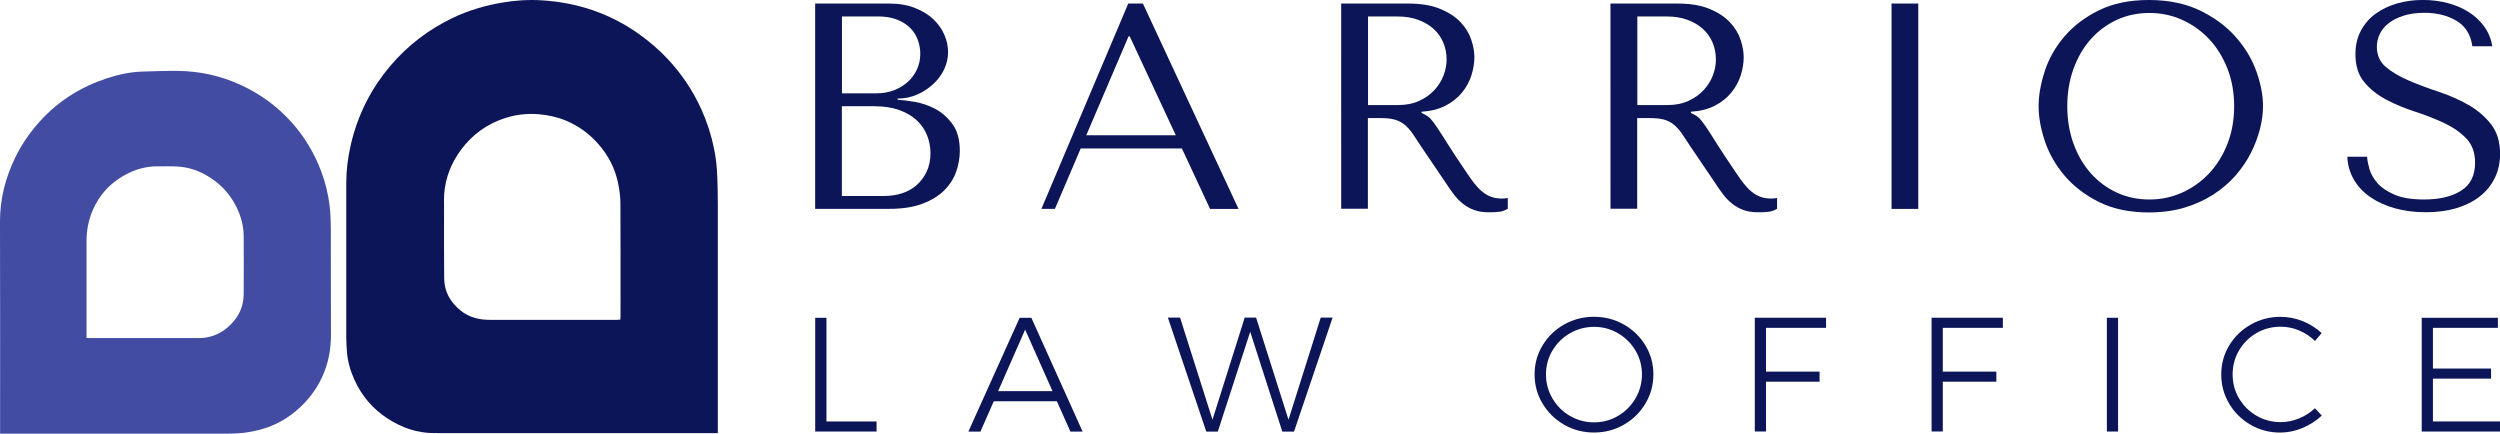 <?xml version="1.0" encoding="UTF-8"?> <svg xmlns="http://www.w3.org/2000/svg" id="Capa_2" viewBox="0 0 530.73 92.06"><defs><style>.cls-1{fill:#414ca2;}.cls-1,.cls-2{stroke-width:0px;}.cls-2{fill:#0d1559;}</style></defs><g id="Capa_2-2"><path class="cls-2" d="M152.4,91.95h-1.13c-19.14,0-38.29,0-57.43,0-.58,0-1.16-.01-1.73-.01-3.6,0-6.85-1.16-9.83-3.09-3.16-2.05-5.51-4.83-7.06-8.27-.85-1.89-1.42-3.86-1.57-5.94-.07-1-.14-2-.14-3,0-10.96,0-21.91,0-32.87,0-2.65.34-5.26.92-7.84.74-3.32,1.89-6.5,3.45-9.53,1.35-2.63,3-5.06,4.9-7.32,3.72-4.41,8.2-7.83,13.4-10.31,3.3-1.57,6.77-2.59,10.37-3.21,2.83-.49,5.68-.67,8.53-.49,7.48.48,14.35,2.75,20.5,7.11,2.22,1.57,4.27,3.32,6.13,5.3,2.99,3.19,5.4,6.78,7.2,10.77,1.2,2.66,2.09,5.42,2.67,8.27.32,1.57.54,3.17.63,4.77.14,2.46.18,4.92.18,7.38.01,15.74,0,31.47,0,47.21v1.07ZM131.68,67.87c.02-.27.05-.47.05-.68,0-8.01.02-16.01-.02-24.02,0-1.36-.19-2.73-.45-4.06-.64-3.32-2.14-6.22-4.41-8.73-1.9-2.11-4.15-3.72-6.77-4.8-1.84-.76-3.74-1.16-5.72-1.33-2.43-.2-4.79.07-7.09.8-3.87,1.24-7.03,3.53-9.44,6.8-2.07,2.82-3.31,5.98-3.54,9.49-.06.84-.02,1.69-.02,2.54,0,5.08-.03,10.17.03,15.25.03,2.82,1.33,5.06,3.5,6.81,1.81,1.45,3.93,1.96,6.2,1.96,8.95,0,17.9,0,26.85,0,.27,0,.53-.03.84-.04Z"></path><path class="cls-1" d="M.02,92.06c0-.48,0-.85,0-1.21,0-14.57.03-29.15-.02-43.72-.02-4.85,1.14-9.38,3.24-13.7,1.41-2.9,3.23-5.5,5.42-7.88,3.91-4.24,8.63-7.16,14.08-8.94,2.47-.81,4.99-1.35,7.6-1.42,2.47-.06,4.94-.17,7.4-.14,4.66.05,9.11,1.03,13.37,2.99,4.15,1.9,7.74,4.53,10.77,7.9,2.75,3.06,4.84,6.54,6.29,10.39.89,2.37,1.5,4.81,1.8,7.31.19,1.57.25,3.17.26,4.75.03,7.52-.02,15.05.03,22.57.02,3.22-.57,6.3-1.93,9.2-1.26,2.68-3.05,4.99-5.32,6.93-1.84,1.58-3.89,2.79-6.15,3.61-1.22.45-2.51.74-3.78.98-2.2.42-4.43.39-6.66.39-15.05,0-30.1,0-45.14,0-.37,0-.74,0-1.25,0ZM18.37,71.73c.24.02.34.04.44.04,7.8,0,15.59,0,23.39,0,2.24,0,4.25-.71,5.96-2.13,2.2-1.83,3.54-4.16,3.57-7.08.04-4.14.01-8.27,0-12.41,0-2.19-.58-4.26-1.54-6.21-1.46-2.96-3.68-5.23-6.56-6.83-1.82-1.01-3.77-1.61-5.84-1.75-1.42-.1-2.85-.03-4.27-.05-2.56-.03-4.93.68-7.13,1.91-3.04,1.69-5.28,4.13-6.68,7.35-.91,2.1-1.34,4.29-1.34,6.57,0,6.54,0,13.09,0,19.63,0,.3,0,.6,0,.96Z"></path><path class="cls-2" d="M173.06.75h15.6c2.16,0,4.05.32,5.65.97,1.6.64,2.91,1.46,3.93,2.46,1.02,1,1.78,2.1,2.28,3.3.5,1.2.75,2.39.75,3.55,0,1.33-.29,2.58-.87,3.77-.58,1.18-1.36,2.22-2.34,3.11-.98.89-2.11,1.62-3.39,2.18-1.29.56-2.66.84-4.11.84v.25c.91.04,2.12.19,3.61.44s2.95.75,4.36,1.49c1.41.75,2.64,1.83,3.67,3.24,1.04,1.41,1.56,3.3,1.56,5.67,0,1.49-.26,2.98-.78,4.45-.52,1.47-1.37,2.79-2.53,3.95-1.17,1.16-2.71,2.11-4.63,2.83-1.92.73-4.27,1.09-7.07,1.09h-15.7V.75ZM186.21,19.8c1.25,0,2.42-.21,3.52-.62,1.1-.41,2.08-1,2.93-1.74.85-.75,1.51-1.64,1.99-2.68.48-1.04.72-2.16.72-3.36,0-.95-.17-1.91-.5-2.86-.33-.95-.86-1.81-1.59-2.55-.73-.75-1.66-1.35-2.8-1.81-1.14-.46-2.52-.69-4.14-.69h-7.6v16.32h7.47ZM187.79,41.6c1.33,0,2.59-.2,3.78-.59,1.19-.39,2.22-.99,3.09-1.77.87-.79,1.57-1.74,2.09-2.86.52-1.12.78-2.41.78-3.86,0-1.33-.24-2.59-.72-3.8-.48-1.2-1.21-2.26-2.19-3.18-.98-.91-2.22-1.64-3.72-2.18-1.5-.54-3.27-.81-5.31-.81h-6.87v19.06h9.06Z"></path><path class="cls-2" d="M229.43,31.51l-5.48,12.83h-2.87L239.52.75h3.11l20.3,43.6h-6.04l-5.98-12.83h-21.49ZM239.83,7.72h-.25l-8.97,20.99h19l-9.78-20.99Z"></path><path class="cls-2" d="M298.87.75c2.78,0,5.09.38,6.91,1.15,1.83.77,3.27,1.72,4.33,2.86,1.06,1.14,1.81,2.38,2.24,3.71.44,1.33.65,2.55.65,3.67,0,1.25-.21,2.52-.62,3.83-.41,1.31-1.07,2.52-1.97,3.64-.91,1.12-2.07,2.06-3.49,2.8-1.42.75-3.13,1.18-5.13,1.31v.25l.62.31c.5.25.92.56,1.28.93.35.37.81.98,1.37,1.81.56.83,1.31,2,2.26,3.52.95,1.52,2.29,3.54,4.01,6.07.58.87,1.13,1.65,1.67,2.34.54.68,1.1,1.27,1.68,1.74.58.48,1.2.84,1.87,1.09.66.25,1.43.37,2.3.37.21,0,.41,0,.62-.03.21-.02.41-.05.62-.09v2.3c-.58.33-1.16.54-1.74.62-.58.08-1.33.12-2.24.12-1.25,0-2.31-.17-3.2-.5s-1.68-.78-2.38-1.34c-.7-.56-1.35-1.23-1.94-2.02-.6-.79-1.2-1.66-1.82-2.62l-4.94-7.29c-.75-1.16-1.4-2.14-1.94-2.93-.54-.79-1.13-1.43-1.75-1.93-.62-.5-1.32-.85-2.09-1.06-.77-.21-1.74-.31-2.91-.31h-2.75v19.24h-5.67V.75h14.14ZM290.4,22.3h6.44c1.67,0,3.14-.29,4.41-.87,1.27-.58,2.34-1.34,3.22-2.27.87-.93,1.53-1.97,1.97-3.11.44-1.14.66-2.27.66-3.39,0-1.33-.24-2.55-.72-3.67-.48-1.12-1.18-2.09-2.09-2.9s-2.01-1.44-3.28-1.9c-1.27-.46-2.7-.69-4.28-.69h-6.31v18.81Z"></path><path class="cls-2" d="M356.04.75c2.78,0,5.09.38,6.91,1.15,1.83.77,3.27,1.72,4.33,2.86,1.06,1.14,1.81,2.38,2.24,3.71.44,1.33.65,2.55.65,3.67,0,1.25-.21,2.52-.62,3.83-.41,1.31-1.07,2.52-1.97,3.64-.9,1.12-2.07,2.06-3.49,2.8-1.42.75-3.13,1.18-5.13,1.31v.25l.62.31c.5.25.92.56,1.28.93.35.37.81.98,1.37,1.81.56.83,1.31,2,2.26,3.52.95,1.52,2.29,3.54,4.01,6.07.58.87,1.13,1.65,1.67,2.34.54.68,1.1,1.27,1.68,1.74.58.48,1.2.84,1.87,1.09.66.25,1.43.37,2.3.37.21,0,.41,0,.62-.03.21-.02.41-.05.62-.09v2.3c-.58.33-1.16.54-1.74.62-.58.08-1.33.12-2.24.12-1.25,0-2.31-.17-3.2-.5-.89-.33-1.68-.78-2.38-1.34-.7-.56-1.35-1.23-1.94-2.02-.6-.79-1.2-1.66-1.82-2.62l-4.94-7.29c-.75-1.16-1.4-2.14-1.94-2.93-.54-.79-1.13-1.43-1.75-1.93-.62-.5-1.32-.85-2.09-1.06-.77-.21-1.74-.31-2.91-.31h-2.75v19.24h-5.67V.75h14.14ZM347.57,22.3h6.44c1.67,0,3.14-.29,4.41-.87,1.27-.58,2.34-1.34,3.22-2.27.87-.93,1.53-1.97,1.97-3.11.44-1.14.66-2.27.66-3.39,0-1.33-.24-2.55-.72-3.67-.48-1.12-1.18-2.09-2.09-2.9-.92-.81-2.01-1.44-3.28-1.9-1.27-.46-2.7-.69-4.28-.69h-6.31v18.81Z"></path><path class="cls-2" d="M407.23.75v43.6h-5.67V.75h5.67Z"></path><path class="cls-2" d="M434.11,15.01c.89-2.66,2.29-5.1,4.2-7.32,1.91-2.22,4.34-4.06,7.29-5.51,2.95-1.45,6.48-2.18,10.59-2.18s7.75.74,10.81,2.21c3.05,1.47,5.57,3.33,7.57,5.57,1.99,2.24,3.47,4.68,4.42,7.32.95,2.64,1.43,5.12,1.43,7.44,0,1.54-.22,3.16-.65,4.86-.44,1.7-1.08,3.39-1.93,5.08-.85,1.68-1.94,3.28-3.27,4.8-1.33,1.52-2.9,2.85-4.7,4.02-1.81,1.16-3.84,2.09-6.1,2.77-2.26.68-4.79,1.03-7.57,1.03-4.11,0-7.64-.74-10.59-2.21-2.95-1.47-5.38-3.33-7.29-5.57-1.91-2.24-3.31-4.68-4.2-7.32-.89-2.64-1.34-5.12-1.34-7.44s.45-4.88,1.34-7.54ZM440.21,30.55c.89,2.43,2.12,4.52,3.67,6.26,1.56,1.74,3.39,3.1,5.51,4.08,2.12.98,4.42,1.46,6.91,1.46s4.76-.49,6.94-1.46c2.18-.98,4.09-2.34,5.73-4.08,1.64-1.74,2.94-3.83,3.89-6.26.96-2.43,1.43-5.1,1.43-8s-.48-5.57-1.43-8c-.96-2.43-2.25-4.52-3.89-6.26-1.64-1.74-3.55-3.1-5.73-4.08-2.18-.98-4.49-1.46-6.94-1.46s-4.8.49-6.91,1.46c-2.12.98-3.95,2.34-5.51,4.08-1.56,1.74-2.78,3.83-3.67,6.26-.89,2.43-1.34,5.1-1.34,8s.45,5.57,1.34,8Z"></path><path class="cls-2" d="M502.52,33.32c.04.71.21,1.57.5,2.58.29,1.02.85,2,1.68,2.96.83.96,2.03,1.77,3.61,2.46,1.58.68,3.67,1.03,6.29,1.03,3.28,0,5.91-.62,7.88-1.87,1.97-1.25,2.96-3.22,2.96-5.92,0-2.16-.62-3.88-1.87-5.17-1.25-1.29-2.81-2.38-4.7-3.27-1.89-.89-3.93-1.69-6.13-2.4-2.2-.71-4.25-1.56-6.13-2.55-1.89-1-3.46-2.24-4.7-3.74-1.25-1.49-1.87-3.47-1.87-5.92,0-1.87.38-3.53,1.15-4.98.77-1.45,1.81-2.66,3.12-3.61,1.31-.95,2.83-1.68,4.55-2.18,1.73-.5,3.55-.75,5.46-.75s3.59.22,5.27.65c1.68.44,3.19,1.08,4.52,1.93,1.33.85,2.43,1.89,3.31,3.11.87,1.23,1.43,2.61,1.68,4.14h-4.24c-.33-2.45-1.45-4.24-3.34-5.39-1.89-1.14-4.19-1.71-6.89-1.71-1.62,0-3.06.2-4.3.59-1.25.4-2.3.91-3.15,1.56-.85.64-1.5,1.4-1.93,2.27-.44.87-.66,1.81-.66,2.8,0,1.79.64,3.22,1.93,4.3,1.29,1.08,2.9,2.03,4.84,2.86,1.94.83,4.04,1.62,6.31,2.37,2.27.75,4.37,1.67,6.3,2.77,1.94,1.1,3.55,2.47,4.84,4.11,1.29,1.64,1.94,3.75,1.94,6.32,0,1.87-.37,3.57-1.12,5.11-.75,1.54-1.81,2.84-3.18,3.92-1.37,1.08-3.03,1.91-4.96,2.49-1.93.58-4.11.87-6.52.87s-4.55-.28-6.55-.84c-2-.56-3.73-1.35-5.21-2.37-1.48-1.02-2.64-2.25-3.49-3.71-.85-1.45-1.32-3.07-1.4-4.86h4.23Z"></path><path class="cls-2" d="M175.45,67.46v22.01h10.64v2.14h-13.03v-24.15h2.38Z"></path><path class="cls-2" d="M224.38,85.19h-13.41l-2.83,6.43h-2.56l10.88-24.15h2.49l10.88,24.15h-2.59l-2.87-6.43ZM223.44,83.04l-5.81-13.06-5.74,13.06h11.54Z"></path><path class="cls-2" d="M282.9,67.43l-8.19,24.19h-2.49l-6.81-21.18-6.88,21.18h-2.45l-8.15-24.19h2.59l6.88,21.67,6.84-21.67h2.42l6.88,21.67,6.84-21.67h2.52Z"></path><path class="cls-2" d="M344.73,68.89c1.92,1.09,3.45,2.57,4.58,4.44,1.13,1.87,1.69,3.92,1.69,6.15s-.56,4.3-1.69,6.19c-1.13,1.89-2.66,3.39-4.58,4.49-1.92,1.11-4.04,1.66-6.34,1.66s-4.42-.55-6.34-1.66c-1.92-1.11-3.45-2.6-4.58-4.49-1.13-1.89-1.69-3.95-1.69-6.19s.56-4.28,1.69-6.15c1.13-1.87,2.65-3.35,4.58-4.44,1.92-1.09,4.04-1.64,6.34-1.64s4.42.55,6.34,1.64ZM333.31,70.74c-1.57.9-2.81,2.12-3.73,3.66-.92,1.54-1.38,3.24-1.38,5.08s.46,3.55,1.38,5.11c.92,1.57,2.16,2.81,3.73,3.71,1.57.91,3.27,1.36,5.11,1.36s3.51-.45,5.06-1.36c1.55-.91,2.79-2.15,3.71-3.71.92-1.57,1.38-3.27,1.38-5.11s-.46-3.54-1.38-5.08c-.92-1.54-2.16-2.76-3.71-3.66-1.55-.9-3.24-1.35-5.06-1.35s-3.55.45-5.11,1.35Z"></path><path class="cls-2" d="M387.66,67.46v2.14h-12.75v9.29h11.37v2.14h-11.37v10.57h-2.38v-24.15h15.13Z"></path><path class="cls-2" d="M425.19,67.46v2.14h-12.75v9.29h11.37v2.14h-11.37v10.57h-2.38v-24.15h15.13Z"></path><path class="cls-2" d="M449.65,67.46v24.15h-2.38v-24.15h2.38Z"></path><path class="cls-2" d="M488.1,70.15c-1.27-.53-2.58-.79-3.94-.79-1.87,0-3.58.45-5.13,1.35-1.55.9-2.79,2.13-3.7,3.68s-1.36,3.25-1.36,5.1.45,3.54,1.36,5.08c.91,1.54,2.14,2.77,3.7,3.68,1.55.91,3.26,1.36,5.13,1.36,1.34,0,2.64-.26,3.9-.78,1.27-.52,2.4-1.24,3.39-2.16l1.45,1.56c-1.2,1.11-2.57,1.98-4.11,2.63-1.54.65-3.12.97-4.73.97-2.28,0-4.38-.55-6.29-1.66-1.91-1.11-3.43-2.6-4.54-4.49-1.12-1.89-1.68-3.95-1.68-6.19s.56-4.28,1.69-6.15c1.13-1.87,2.65-3.35,4.58-4.44,1.92-1.09,4.03-1.64,6.31-1.64,1.63,0,3.21.31,4.73.92,1.52.61,2.86,1.46,4.01,2.54l-1.42,1.66c-.97-.94-2.08-1.68-3.35-2.21Z"></path><path class="cls-2" d="M530.28,67.46v2.14h-13.79v8.64h12.34v2.14h-12.34v9.09h14.24v2.14h-16.62v-24.15h16.17Z"></path></g></svg> 